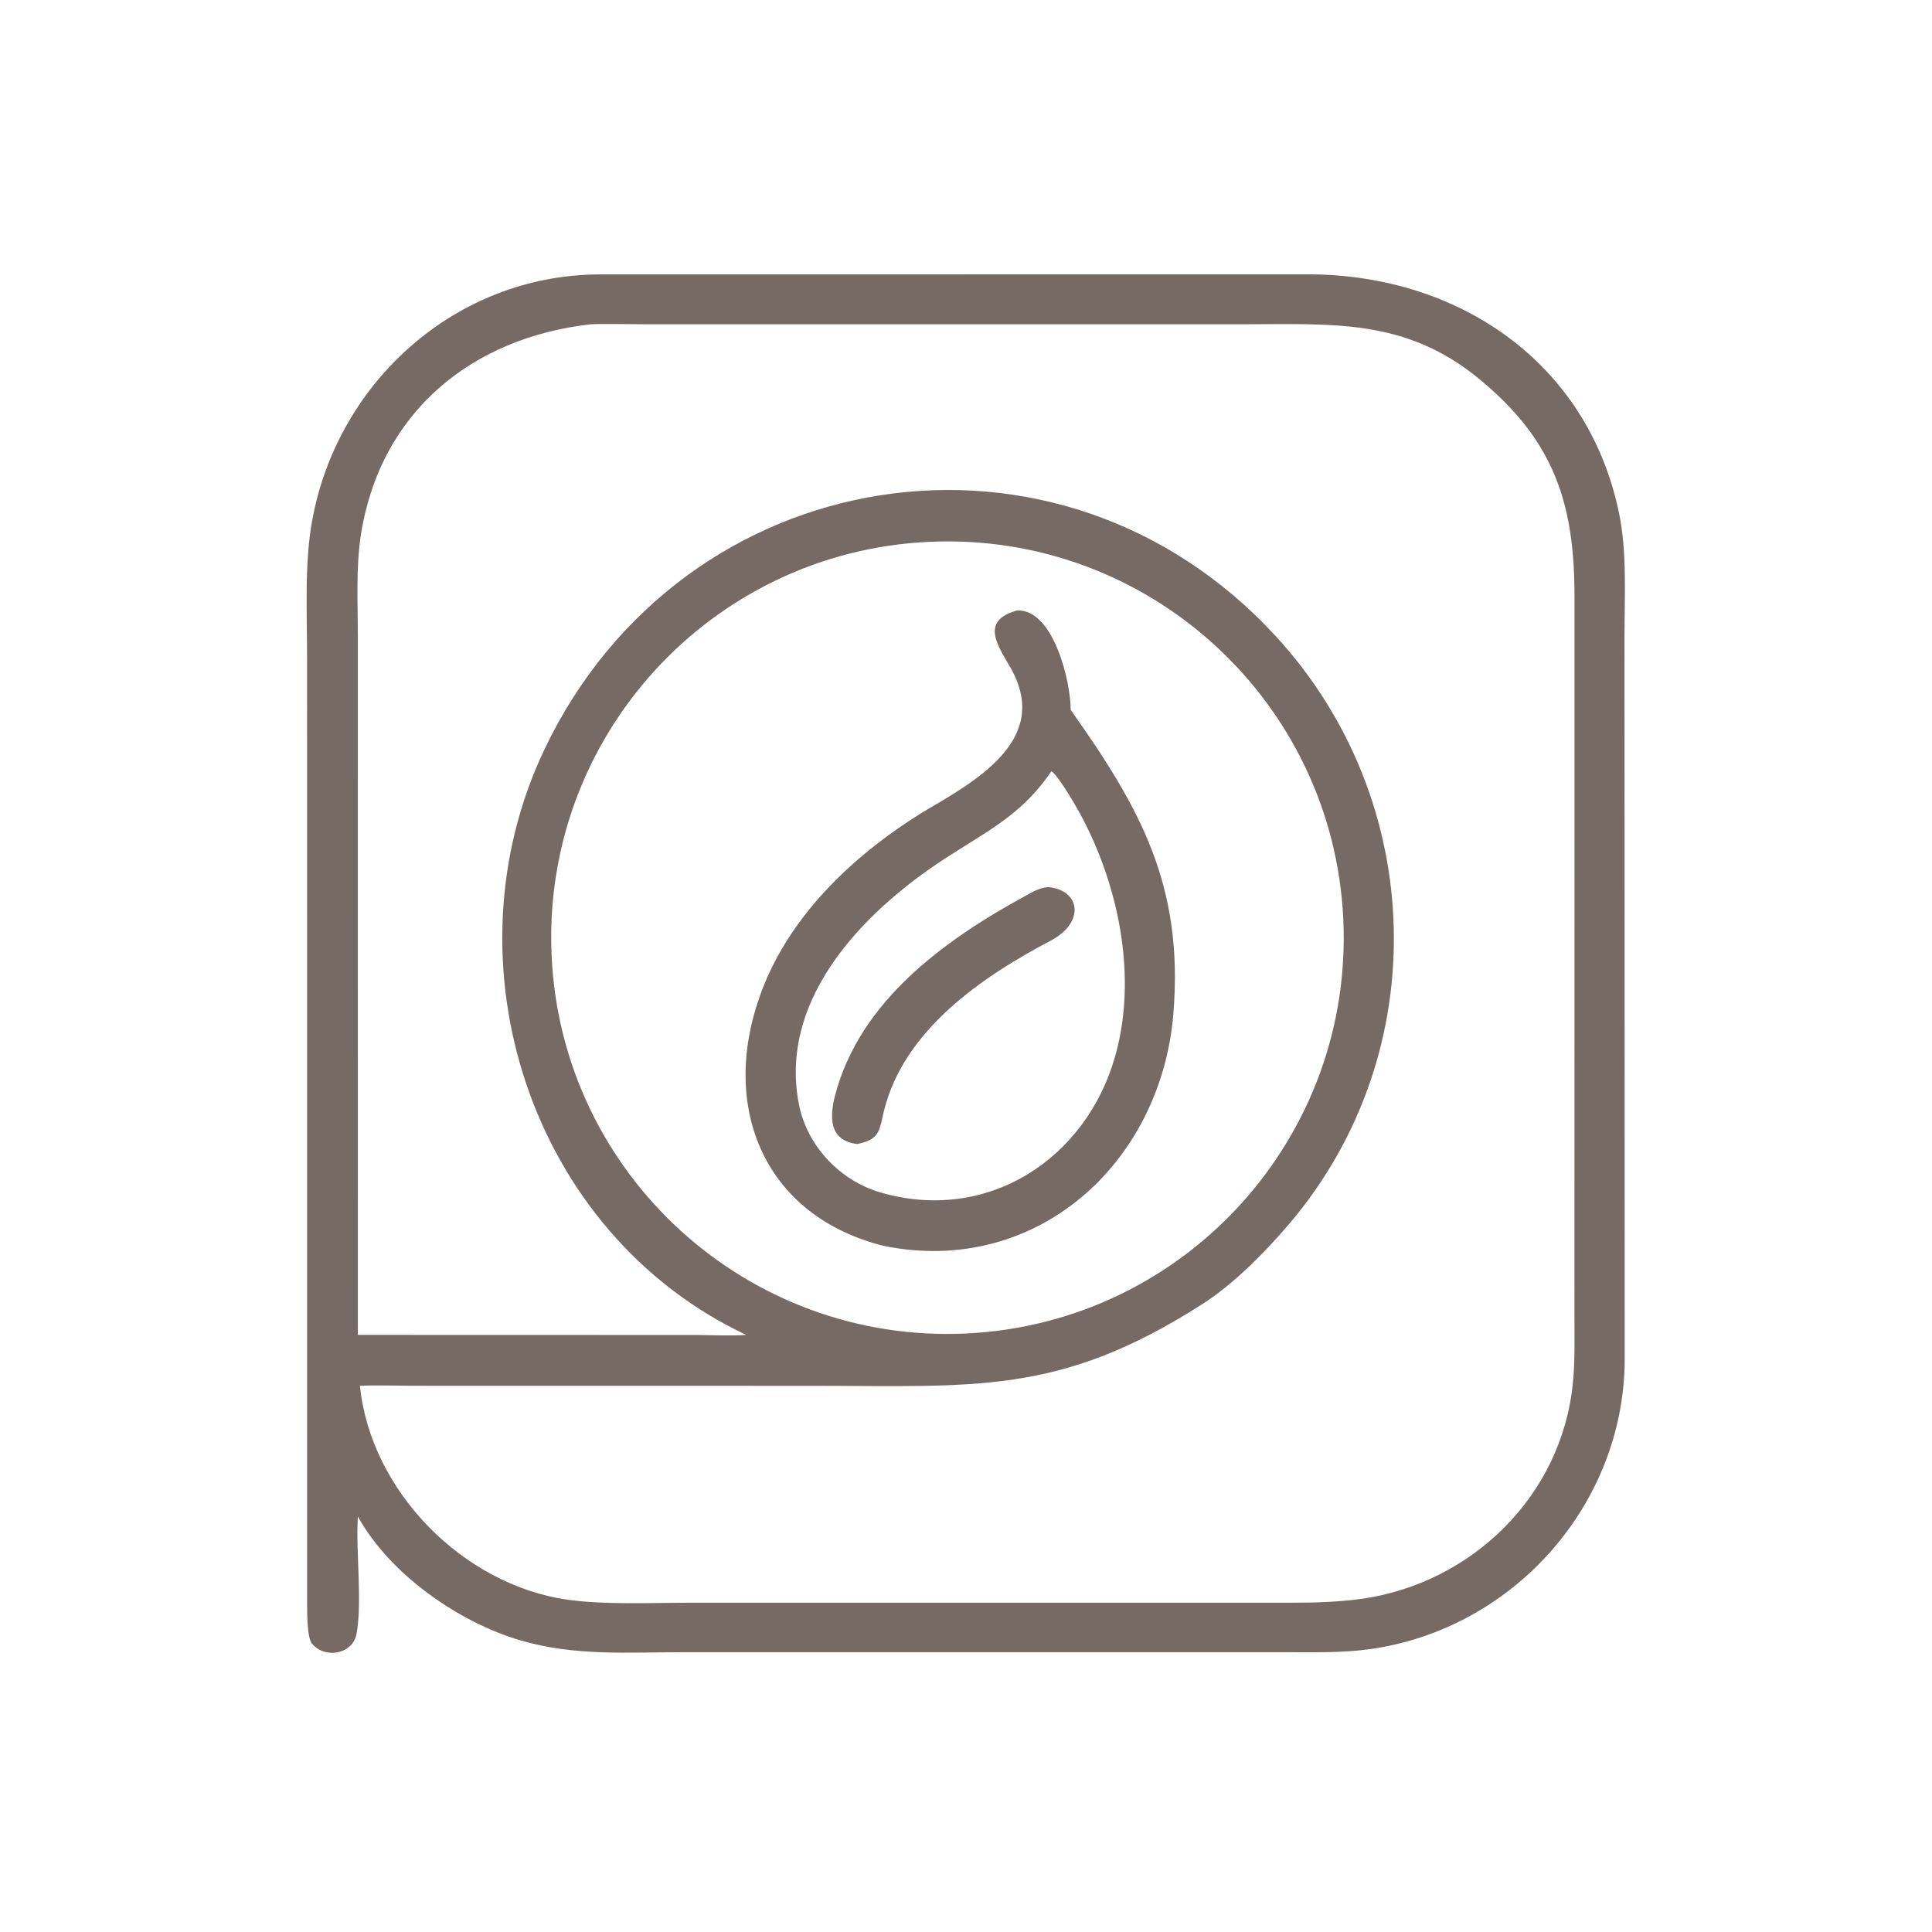 <svg viewBox="0 0 512 512" height="512" width="512" xmlns:xlink="http://www.w3.org/1999/xlink" xmlns="http://www.w3.org/2000/svg"><path d="M158.783 72.723L346.177 72.699C385.965 72.547 420.782 95.672 429.096 136.136C431.189 146.324 430.522 158.07 430.508 168.565L430.565 359.962C430.605 398.458 401.286 431.584 363.294 437.005C355.955 438.052 348.723 437.851 341.338 437.852L315.187 437.844L180.77 437.852C165.991 437.854 152.394 438.91 138.114 434.768C121.543 429.962 103.22 417.119 94.838 401.879C94.267 411.032 96.028 424.377 94.506 432.898C93.5 438.531 86.01 439.672 82.64 435.531C81.37 433.97 81.401 427.403 81.389 425.191L81.38 174.456C81.38 162.844 80.652 149.526 82.686 138.171C89.307 101.218 120.797 72.899 158.783 72.723ZM94.838 353.761L184.867 353.786C189.221 353.817 193.4 354.064 197.745 353.761C140.511 326.774 117.364 255.073 144.313 198.54C180.932 121.72 280.517 105.878 338.133 168.638C378.158 212.237 380.048 278.772 342.044 323.874C335.516 331.62 327.079 340.187 318.634 345.603C280.757 369.868 258.391 367.253 215.053 367.257L109.263 367.24C104.608 367.228 100.036 367.045 95.383 367.25C98.203 395.19 122.828 420.13 150.592 423.963C160.331 425.308 172.18 424.747 182.248 424.745L336.153 424.743C344.062 424.747 350.386 424.843 358.274 424.029C387.623 421.001 412.174 398.847 416.474 369.431C417.452 362.741 417.25 356.369 417.249 349.652L417.259 158.305C417.288 133.61 412.019 116.71 391.61 100.108C372.288 84.39 352.995 85.917 329.834 85.934L170.511 85.934C166.138 85.931 160.83 85.76 156.578 85.938C125.109 89.46 100.763 109.128 95.65 141.678C94.291 150.327 94.83 159.911 94.834 168.769L94.838 353.761ZM256.12 353.386C314.032 350.608 358.734 301.423 355.983 243.51C353.232 185.597 304.068 140.872 246.154 143.596C188.201 146.322 143.439 195.525 146.192 253.477C148.946 311.428 198.17 356.167 256.12 353.386Z" fill="#756A64"></path><path d="M269.526 161.773C279.155 161.367 283.776 180.637 283.737 188.119C302.128 214.104 313.729 234.642 310.957 268.621C307.727 308.21 274.685 338.377 234.207 330.18C202.722 322.313 190.882 293.87 201.239 264.33C208.535 243.316 225.599 227.066 244.173 215.455C258.073 207.255 278.747 196.272 267.833 177.007C264.584 171.272 259.519 164.573 269.526 161.773ZM233.208 315.971C261.462 324.29 287.845 307.391 295.594 279.695C301.467 258.703 296.454 234.471 286.204 215.584C284.89 213.208 280.574 205.712 278.65 204.378C271.287 215.124 263.46 219.246 252.715 226.064C230.385 240.007 206.058 263.73 211.723 292.666C213.877 303.674 222.571 312.839 233.208 315.971Z" fill="#756A64"></path><path d="M277.697 235.077C286.411 235.857 287.583 244.489 278.427 249.296C260.14 258.899 239.598 272.994 234.305 294.216C232.993 299.509 233.323 301.982 227.139 303.176C219.609 302.269 219.829 295.888 221.344 290.151C227.897 265.329 250.167 249.196 271.584 237.501C273.864 236.255 275.061 235.438 277.697 235.077Z" fill="#756A64"></path></svg>